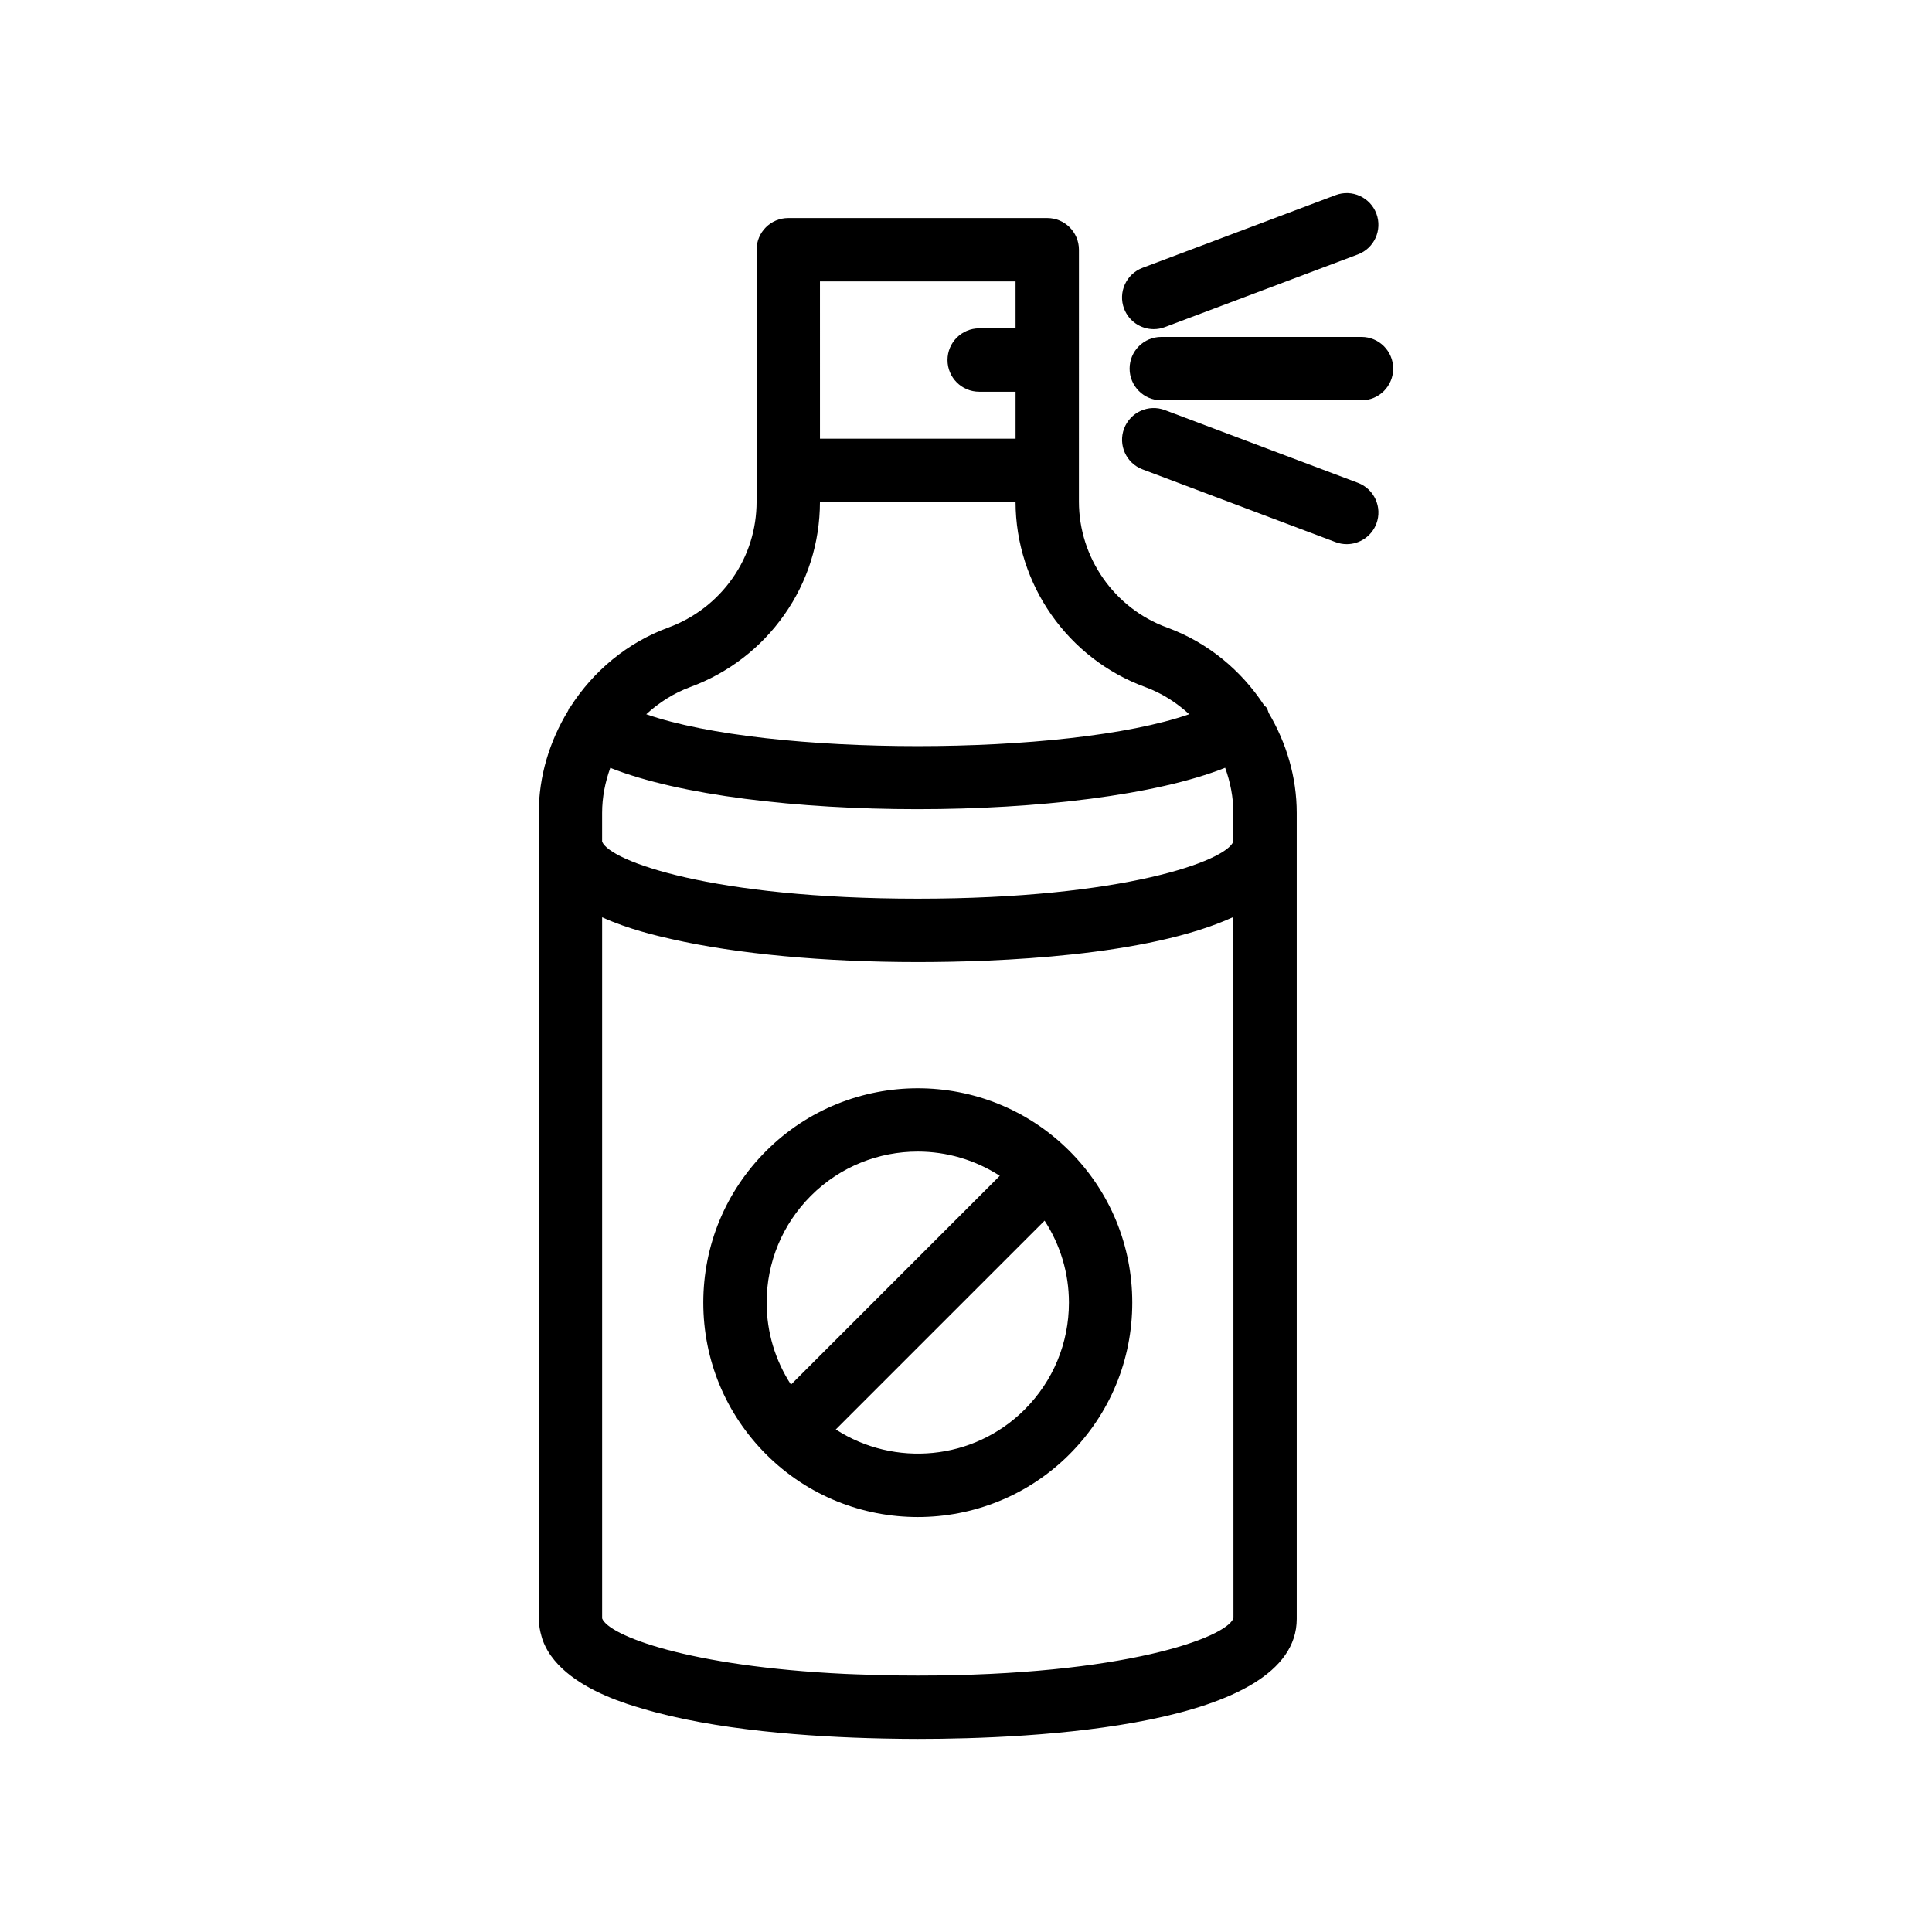 <?xml version="1.0" encoding="UTF-8"?>
<!-- Uploaded to: SVG Repo, www.svgrepo.com, Generator: SVG Repo Mixer Tools -->
<svg fill="#000000" width="800px" height="800px" version="1.1" viewBox="144 144 512 512" xmlns="http://www.w3.org/2000/svg">
 <g>
  <path d="m429.93 210.18c0-4.641-3.758-8.398-8.398-8.398h-68.629c-4.637 0-8.398 3.754-8.398 8.398v66.738c0 7.363-2.207 14.383-6.383 20.32-4.211 5.996-10.086 10.512-16.965 13.055-10.988 4.023-19.949 11.598-26.004 21.059-0.098 0.133-0.246 0.203-0.336 0.344-0.137 0.207-0.148 0.449-0.262 0.664-4.891 8.027-7.773 17.309-7.773 27.086v213.58c0 0.039 0.016 0.074 0.02 0.113 0.016 1.586 0.293 3.051 0.695 4.453 0.082 0.285 0.152 0.578 0.25 0.855 0.496 1.426 1.176 2.754 2.016 3.996 0.102 0.148 0.211 0.289 0.316 0.438 4.457 6.215 12.703 10.172 20.078 12.652 0.656 0.227 1.352 0.43 2.027 0.648 0.594 0.184 1.168 0.355 1.738 0.52 19.367 5.852 45.004 7.606 63.453 8.008 0.457 0.012 0.914 0.02 1.375 0.031 3.027 0.059 5.914 0.094 8.445 0.094h0.016 0.004 0.004c30.195 0 100.43-3.098 100.43-31.809v-213.58c0-9.539-2.754-18.598-7.422-26.488-0.195-0.461-0.27-0.949-0.555-1.383-0.18-0.277-0.461-0.43-0.668-0.676-6.055-9.25-14.918-16.645-25.734-20.602-13.965-5.094-23.344-18.508-23.344-33.375zm-68.633 8.398h51.836l0.004 12.438h-9.641c-4.637 0-8.398 3.754-8.398 8.398 0 4.641 3.758 8.398 8.398 8.398h9.641v12.438h-51.836zm107.38 128.89c1.371 3.789 2.176 7.809 2.176 11.977v7.531 0.004c-1.801 5.133-28.984 15.188-83.648 15.188-54.469 0-81.652-9.98-83.633-15.129 0-0.008-0.004-0.012-0.004-0.02v-7.574c0-4.156 0.805-8.172 2.168-11.953 18.336 7.297 49.84 10.953 81.406 10.953 31.621 0 63.191-3.676 81.535-10.977zm2.18 225.38c-1.801 5.133-28.973 15.195-83.645 15.195-3.41 0-6.715-0.039-9.91-0.113-1.09-0.023-2.094-0.078-3.156-0.109-2.059-0.066-4.141-0.121-6.109-0.215-41.715-1.984-62.734-10.191-64.461-14.695 0-0.008-0.004-0.012-0.004-0.02v-185.8c7.09 3.211 14.594 4.922 18.512 5.809 17.281 3.918 40.41 6.066 65.125 6.066 20.902 0 60.957-1.5 83.652-11.949l0.02 185.73c-0.004 0.039-0.023 0.07-0.023 0.105zm-23.352-246.77c4.418 1.617 8.309 4.137 11.656 7.199-32.379 11.262-111.46 11.277-143.9 0.008 3.356-3.07 7.258-5.598 11.688-7.223 10.117-3.738 18.73-10.363 24.906-19.156 6.156-8.742 9.418-19.062 9.441-29.855h51.836c0.055 21.844 13.859 41.535 34.375 49.027z"/>
  <path d="m449.75 231.23c0.984 0 1.984-0.172 2.961-0.543l51.148-19.262c4.336-1.633 6.531-6.477 4.898-10.816-1.641-4.336-6.473-6.535-10.82-4.894l-51.148 19.262c-4.336 1.633-6.531 6.477-4.898 10.816 1.27 3.363 4.461 5.438 7.859 5.438z"/>
  <path d="m500.9 288.21c3.394 0 6.59-2.074 7.859-5.438 1.633-4.336-0.562-9.184-4.898-10.816l-51.148-19.27c-4.348-1.648-9.18 0.559-10.816 4.894-1.637 4.336 0.559 9.184 4.894 10.816l51.148 19.27c0.977 0.371 1.977 0.543 2.961 0.543z"/>
  <path d="m513.21 241.69c0-4.641-3.758-8.398-8.398-8.398h-53.055c-4.637 0-8.398 3.754-8.398 8.398 0 4.641 3.758 8.398 8.398 8.398h53.055c4.641 0 8.398-3.758 8.398-8.398z"/>
  <path d="m347.03 449.02c-10.738 10.734-16.648 25.012-16.648 40.195 0 15.18 5.914 29.453 16.648 40.195 11.082 11.078 25.637 16.621 40.195 16.621 14.555 0 29.113-5.543 40.191-16.621 10.738-10.742 16.648-25.02 16.648-40.195 0-15.188-5.914-29.461-16.648-40.195-22.156-22.164-58.215-22.156-80.387 0zm11.871 11.871c7.809-7.805 18.066-11.711 28.324-11.711 7.578 0 15.141 2.16 21.73 6.422l-55.336 55.34c-4.168-6.422-6.449-13.895-6.449-21.73 0-10.695 4.168-20.75 11.73-28.32zm56.645 56.648c-13.582 13.566-34.543 15.312-50.055 5.285l55.336-55.336c4.168 6.422 6.449 13.891 6.449 21.73 0 10.688-4.168 20.75-11.73 28.32z"/>
 </g>
</svg>